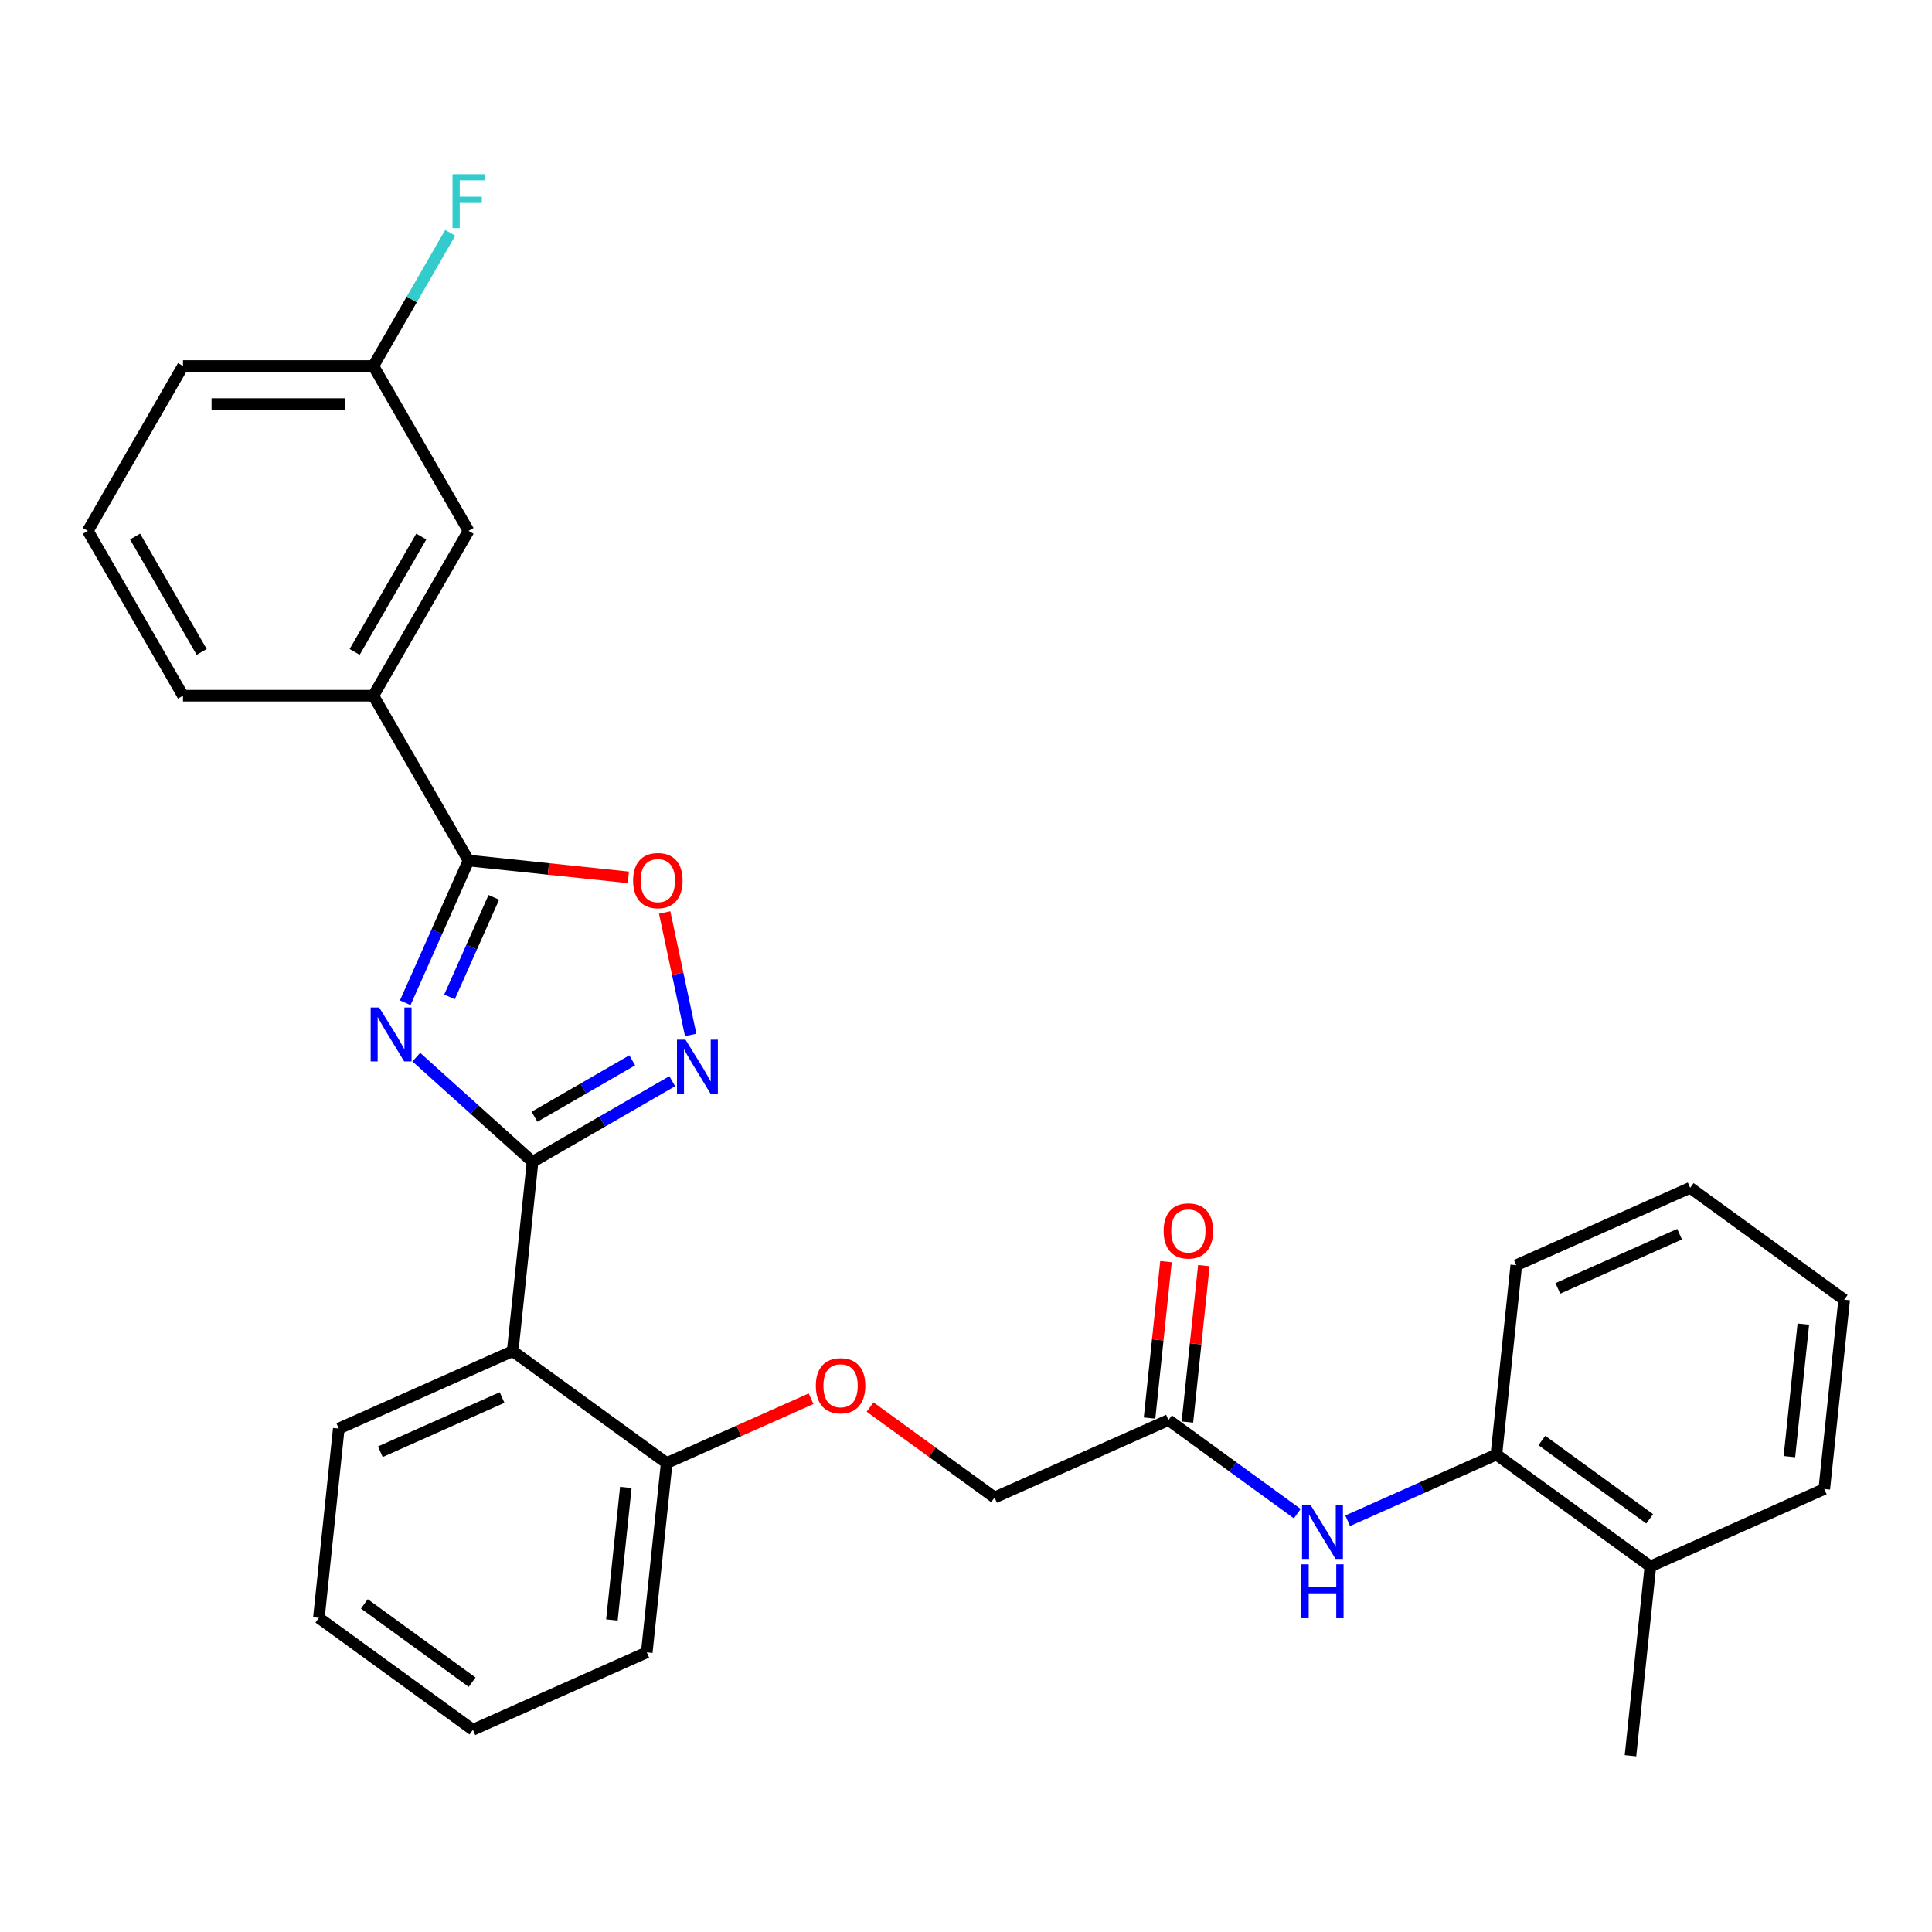 <?xml version='1.0' encoding='iso-8859-1'?>
<svg version='1.1' baseProfile='full'
              xmlns='http://www.w3.org/2000/svg'
                      xmlns:rdkit='http://www.rdkit.org/xml'
                      xmlns:xlink='http://www.w3.org/1999/xlink'
                  xml:space='preserve'
width='1000px' height='1000px' viewBox='0 0 1000 1000'>
<!-- END OF HEADER -->
<rect style='opacity:1.0;fill:#FFFFFF;stroke:none' width='1000' height='1000' x='0' y='0'> </rect>
<path class='bond-0' d='M 215.482,547.176 L 245.57,574.268' style='fill:none;fill-rule:evenodd;stroke:#0000FF;stroke-width:6px;stroke-linecap:butt;stroke-linejoin:miter;stroke-opacity:1' />
<path class='bond-0' d='M 245.57,574.268 L 275.658,601.359' style='fill:none;fill-rule:evenodd;stroke:#000000;stroke-width:6px;stroke-linecap:butt;stroke-linejoin:miter;stroke-opacity:1' />
<path class='bond-1' d='M 209.745,519.016 L 226.129,482.218' style='fill:none;fill-rule:evenodd;stroke:#0000FF;stroke-width:6px;stroke-linecap:butt;stroke-linejoin:miter;stroke-opacity:1' />
<path class='bond-1' d='M 226.129,482.218 L 242.512,445.42' style='fill:none;fill-rule:evenodd;stroke:#000000;stroke-width:6px;stroke-linecap:butt;stroke-linejoin:miter;stroke-opacity:1' />
<path class='bond-1' d='M 232.662,515.991 L 244.131,490.233' style='fill:none;fill-rule:evenodd;stroke:#0000FF;stroke-width:6px;stroke-linecap:butt;stroke-linejoin:miter;stroke-opacity:1' />
<path class='bond-1' d='M 244.131,490.233 L 255.599,464.474' style='fill:none;fill-rule:evenodd;stroke:#000000;stroke-width:6px;stroke-linecap:butt;stroke-linejoin:miter;stroke-opacity:1' />
<path class='bond-2' d='M 275.658,601.359 L 311.799,580.493' style='fill:none;fill-rule:evenodd;stroke:#000000;stroke-width:6px;stroke-linecap:butt;stroke-linejoin:miter;stroke-opacity:1' />
<path class='bond-2' d='M 311.799,580.493 L 347.941,559.626' style='fill:none;fill-rule:evenodd;stroke:#0000FF;stroke-width:6px;stroke-linecap:butt;stroke-linejoin:miter;stroke-opacity:1' />
<path class='bond-2' d='M 276.647,578.033 L 301.947,563.427' style='fill:none;fill-rule:evenodd;stroke:#000000;stroke-width:6px;stroke-linecap:butt;stroke-linejoin:miter;stroke-opacity:1' />
<path class='bond-2' d='M 301.947,563.427 L 327.246,548.821' style='fill:none;fill-rule:evenodd;stroke:#0000FF;stroke-width:6px;stroke-linecap:butt;stroke-linejoin:miter;stroke-opacity:1' />
<path class='bond-3' d='M 275.658,601.359 L 265.359,699.348' style='fill:none;fill-rule:evenodd;stroke:#000000;stroke-width:6px;stroke-linecap:butt;stroke-linejoin:miter;stroke-opacity:1' />
<path class='bond-4' d='M 242.512,445.42 L 283.871,449.767' style='fill:none;fill-rule:evenodd;stroke:#000000;stroke-width:6px;stroke-linecap:butt;stroke-linejoin:miter;stroke-opacity:1' />
<path class='bond-4' d='M 283.871,449.767 L 325.229,454.114' style='fill:none;fill-rule:evenodd;stroke:#FF0000;stroke-width:6px;stroke-linecap:butt;stroke-linejoin:miter;stroke-opacity:1' />
<path class='bond-6' d='M 242.512,445.42 L 193.248,360.092' style='fill:none;fill-rule:evenodd;stroke:#000000;stroke-width:6px;stroke-linecap:butt;stroke-linejoin:miter;stroke-opacity:1' />
<path class='bond-29' d='M 357.497,535.68 L 350.762,503.993' style='fill:none;fill-rule:evenodd;stroke:#0000FF;stroke-width:6px;stroke-linecap:butt;stroke-linejoin:miter;stroke-opacity:1' />
<path class='bond-29' d='M 350.762,503.993 L 344.027,472.306' style='fill:none;fill-rule:evenodd;stroke:#FF0000;stroke-width:6px;stroke-linecap:butt;stroke-linejoin:miter;stroke-opacity:1' />
<path class='bond-9' d='M 265.359,699.348 L 345.07,757.262' style='fill:none;fill-rule:evenodd;stroke:#000000;stroke-width:6px;stroke-linecap:butt;stroke-linejoin:miter;stroke-opacity:1' />
<path class='bond-17' d='M 265.359,699.348 L 175.348,739.423' style='fill:none;fill-rule:evenodd;stroke:#000000;stroke-width:6px;stroke-linecap:butt;stroke-linejoin:miter;stroke-opacity:1' />
<path class='bond-17' d='M 259.872,723.361 L 196.865,751.414' style='fill:none;fill-rule:evenodd;stroke:#000000;stroke-width:6px;stroke-linecap:butt;stroke-linejoin:miter;stroke-opacity:1' />
<path class='bond-5' d='M 671.469,783.461 L 638.136,759.243' style='fill:none;fill-rule:evenodd;stroke:#0000FF;stroke-width:6px;stroke-linecap:butt;stroke-linejoin:miter;stroke-opacity:1' />
<path class='bond-5' d='M 638.136,759.243 L 604.803,735.025' style='fill:none;fill-rule:evenodd;stroke:#000000;stroke-width:6px;stroke-linecap:butt;stroke-linejoin:miter;stroke-opacity:1' />
<path class='bond-8' d='M 697.559,787.131 L 736.042,769.997' style='fill:none;fill-rule:evenodd;stroke:#0000FF;stroke-width:6px;stroke-linecap:butt;stroke-linejoin:miter;stroke-opacity:1' />
<path class='bond-8' d='M 736.042,769.997 L 774.525,752.864' style='fill:none;fill-rule:evenodd;stroke:#000000;stroke-width:6px;stroke-linecap:butt;stroke-linejoin:miter;stroke-opacity:1' />
<path class='bond-11' d='M 193.248,360.092 L 242.512,274.763' style='fill:none;fill-rule:evenodd;stroke:#000000;stroke-width:6px;stroke-linecap:butt;stroke-linejoin:miter;stroke-opacity:1' />
<path class='bond-11' d='M 183.572,337.44 L 218.057,277.71' style='fill:none;fill-rule:evenodd;stroke:#000000;stroke-width:6px;stroke-linecap:butt;stroke-linejoin:miter;stroke-opacity:1' />
<path class='bond-18' d='M 193.248,360.092 L 94.719,360.092' style='fill:none;fill-rule:evenodd;stroke:#000000;stroke-width:6px;stroke-linecap:butt;stroke-linejoin:miter;stroke-opacity:1' />
<path class='bond-7' d='M 604.803,735.025 L 514.792,775.1' style='fill:none;fill-rule:evenodd;stroke:#000000;stroke-width:6px;stroke-linecap:butt;stroke-linejoin:miter;stroke-opacity:1' />
<path class='bond-12' d='M 614.602,736.055 L 618.857,695.563' style='fill:none;fill-rule:evenodd;stroke:#000000;stroke-width:6px;stroke-linecap:butt;stroke-linejoin:miter;stroke-opacity:1' />
<path class='bond-12' d='M 618.857,695.563 L 623.113,655.072' style='fill:none;fill-rule:evenodd;stroke:#FF0000;stroke-width:6px;stroke-linecap:butt;stroke-linejoin:miter;stroke-opacity:1' />
<path class='bond-12' d='M 595.004,733.995 L 599.26,693.504' style='fill:none;fill-rule:evenodd;stroke:#000000;stroke-width:6px;stroke-linecap:butt;stroke-linejoin:miter;stroke-opacity:1' />
<path class='bond-12' d='M 599.26,693.504 L 603.515,653.012' style='fill:none;fill-rule:evenodd;stroke:#FF0000;stroke-width:6px;stroke-linecap:butt;stroke-linejoin:miter;stroke-opacity:1' />
<path class='bond-13' d='M 774.525,752.864 L 854.236,810.777' style='fill:none;fill-rule:evenodd;stroke:#000000;stroke-width:6px;stroke-linecap:butt;stroke-linejoin:miter;stroke-opacity:1' />
<path class='bond-13' d='M 798.064,745.608 L 853.862,786.148' style='fill:none;fill-rule:evenodd;stroke:#000000;stroke-width:6px;stroke-linecap:butt;stroke-linejoin:miter;stroke-opacity:1' />
<path class='bond-20' d='M 774.525,752.864 L 784.824,654.875' style='fill:none;fill-rule:evenodd;stroke:#000000;stroke-width:6px;stroke-linecap:butt;stroke-linejoin:miter;stroke-opacity:1' />
<path class='bond-10' d='M 345.07,757.262 L 382.44,740.624' style='fill:none;fill-rule:evenodd;stroke:#000000;stroke-width:6px;stroke-linecap:butt;stroke-linejoin:miter;stroke-opacity:1' />
<path class='bond-10' d='M 382.44,740.624 L 419.809,723.986' style='fill:none;fill-rule:evenodd;stroke:#FF0000;stroke-width:6px;stroke-linecap:butt;stroke-linejoin:miter;stroke-opacity:1' />
<path class='bond-21' d='M 345.07,757.262 L 334.771,855.251' style='fill:none;fill-rule:evenodd;stroke:#000000;stroke-width:6px;stroke-linecap:butt;stroke-linejoin:miter;stroke-opacity:1' />
<path class='bond-21' d='M 323.928,769.9 L 316.718,838.493' style='fill:none;fill-rule:evenodd;stroke:#000000;stroke-width:6px;stroke-linecap:butt;stroke-linejoin:miter;stroke-opacity:1' />
<path class='bond-14' d='M 450.353,728.282 L 482.572,751.691' style='fill:none;fill-rule:evenodd;stroke:#FF0000;stroke-width:6px;stroke-linecap:butt;stroke-linejoin:miter;stroke-opacity:1' />
<path class='bond-14' d='M 482.572,751.691 L 514.792,775.1' style='fill:none;fill-rule:evenodd;stroke:#000000;stroke-width:6px;stroke-linecap:butt;stroke-linejoin:miter;stroke-opacity:1' />
<path class='bond-15' d='M 242.512,274.763 L 193.248,189.435' style='fill:none;fill-rule:evenodd;stroke:#000000;stroke-width:6px;stroke-linecap:butt;stroke-linejoin:miter;stroke-opacity:1' />
<path class='bond-22' d='M 854.236,810.777 L 843.937,908.766' style='fill:none;fill-rule:evenodd;stroke:#000000;stroke-width:6px;stroke-linecap:butt;stroke-linejoin:miter;stroke-opacity:1' />
<path class='bond-23' d='M 854.236,810.777 L 944.246,770.702' style='fill:none;fill-rule:evenodd;stroke:#000000;stroke-width:6px;stroke-linecap:butt;stroke-linejoin:miter;stroke-opacity:1' />
<path class='bond-16' d='M 193.248,189.435 L 213.141,154.978' style='fill:none;fill-rule:evenodd;stroke:#000000;stroke-width:6px;stroke-linecap:butt;stroke-linejoin:miter;stroke-opacity:1' />
<path class='bond-16' d='M 213.141,154.978 L 233.035,120.521' style='fill:none;fill-rule:evenodd;stroke:#33CCCC;stroke-width:6px;stroke-linecap:butt;stroke-linejoin:miter;stroke-opacity:1' />
<path class='bond-30' d='M 193.248,189.435 L 94.719,189.435' style='fill:none;fill-rule:evenodd;stroke:#000000;stroke-width:6px;stroke-linecap:butt;stroke-linejoin:miter;stroke-opacity:1' />
<path class='bond-30' d='M 178.468,209.141 L 109.498,209.141' style='fill:none;fill-rule:evenodd;stroke:#000000;stroke-width:6px;stroke-linecap:butt;stroke-linejoin:miter;stroke-opacity:1' />
<path class='bond-25' d='M 175.348,739.423 L 165.049,837.412' style='fill:none;fill-rule:evenodd;stroke:#000000;stroke-width:6px;stroke-linecap:butt;stroke-linejoin:miter;stroke-opacity:1' />
<path class='bond-19' d='M 94.719,360.092 L 45.455,274.763' style='fill:none;fill-rule:evenodd;stroke:#000000;stroke-width:6px;stroke-linecap:butt;stroke-linejoin:miter;stroke-opacity:1' />
<path class='bond-19' d='M 104.395,337.44 L 69.91,277.71' style='fill:none;fill-rule:evenodd;stroke:#000000;stroke-width:6px;stroke-linecap:butt;stroke-linejoin:miter;stroke-opacity:1' />
<path class='bond-24' d='M 45.455,274.763 L 94.719,189.435' style='fill:none;fill-rule:evenodd;stroke:#000000;stroke-width:6px;stroke-linecap:butt;stroke-linejoin:miter;stroke-opacity:1' />
<path class='bond-26' d='M 784.824,654.875 L 874.834,614.799' style='fill:none;fill-rule:evenodd;stroke:#000000;stroke-width:6px;stroke-linecap:butt;stroke-linejoin:miter;stroke-opacity:1' />
<path class='bond-26' d='M 806.34,666.865 L 869.348,638.813' style='fill:none;fill-rule:evenodd;stroke:#000000;stroke-width:6px;stroke-linecap:butt;stroke-linejoin:miter;stroke-opacity:1' />
<path class='bond-31' d='M 334.771,855.251 L 244.761,895.326' style='fill:none;fill-rule:evenodd;stroke:#000000;stroke-width:6px;stroke-linecap:butt;stroke-linejoin:miter;stroke-opacity:1' />
<path class='bond-32' d='M 944.246,770.702 L 954.545,672.713' style='fill:none;fill-rule:evenodd;stroke:#000000;stroke-width:6px;stroke-linecap:butt;stroke-linejoin:miter;stroke-opacity:1' />
<path class='bond-32' d='M 926.193,753.944 L 933.403,685.352' style='fill:none;fill-rule:evenodd;stroke:#000000;stroke-width:6px;stroke-linecap:butt;stroke-linejoin:miter;stroke-opacity:1' />
<path class='bond-28' d='M 165.049,837.412 L 244.761,895.326' style='fill:none;fill-rule:evenodd;stroke:#000000;stroke-width:6px;stroke-linecap:butt;stroke-linejoin:miter;stroke-opacity:1' />
<path class='bond-28' d='M 188.589,830.157 L 244.387,870.697' style='fill:none;fill-rule:evenodd;stroke:#000000;stroke-width:6px;stroke-linecap:butt;stroke-linejoin:miter;stroke-opacity:1' />
<path class='bond-27' d='M 874.834,614.799 L 954.545,672.713' style='fill:none;fill-rule:evenodd;stroke:#000000;stroke-width:6px;stroke-linecap:butt;stroke-linejoin:miter;stroke-opacity:1' />
<path  class='atom-0' d='M 196.269 521.479
L 205.412 536.258
Q 206.319 537.716, 207.777 540.357
Q 209.235 542.997, 209.314 543.155
L 209.314 521.479
L 213.019 521.479
L 213.019 549.382
L 209.196 549.382
L 199.382 533.223
Q 198.239 531.332, 197.018 529.164
Q 195.835 526.996, 195.481 526.326
L 195.481 549.382
L 191.855 549.382
L 191.855 521.479
L 196.269 521.479
' fill='#0000FF'/>
<path  class='atom-3' d='M 354.818 538.143
L 363.962 552.922
Q 364.868 554.381, 366.327 557.021
Q 367.785 559.662, 367.864 559.819
L 367.864 538.143
L 371.568 538.143
L 371.568 566.046
L 367.745 566.046
L 357.932 549.888
Q 356.789 547.996, 355.567 545.828
Q 354.385 543.661, 354.03 542.991
L 354.03 566.046
L 350.404 566.046
L 350.404 538.143
L 354.818 538.143
' fill='#0000FF'/>
<path  class='atom-5' d='M 327.692 455.798
Q 327.692 449.098, 331.003 445.354
Q 334.313 441.61, 340.501 441.61
Q 346.689 441.61, 349.999 445.354
Q 353.31 449.098, 353.31 455.798
Q 353.31 462.577, 349.96 466.439
Q 346.61 470.262, 340.501 470.262
Q 334.353 470.262, 331.003 466.439
Q 327.692 462.616, 327.692 455.798
M 340.501 467.109
Q 344.757 467.109, 347.043 464.271
Q 349.369 461.394, 349.369 455.798
Q 349.369 450.32, 347.043 447.561
Q 344.757 444.763, 340.501 444.763
Q 336.245 444.763, 333.919 447.521
Q 331.633 450.28, 331.633 455.798
Q 331.633 461.434, 333.919 464.271
Q 336.245 467.109, 340.501 467.109
' fill='#FF0000'/>
<path  class='atom-6' d='M 678.346 778.987
L 687.49 793.766
Q 688.396 795.225, 689.854 797.865
Q 691.313 800.506, 691.391 800.663
L 691.391 778.987
L 695.096 778.987
L 695.096 806.89
L 691.273 806.89
L 681.46 790.732
Q 680.317 788.84, 679.095 786.672
Q 677.913 784.505, 677.558 783.835
L 677.558 806.89
L 673.932 806.89
L 673.932 778.987
L 678.346 778.987
' fill='#0000FF'/>
<path  class='atom-6' d='M 673.597 809.681
L 677.381 809.681
L 677.381 821.544
L 691.648 821.544
L 691.648 809.681
L 695.431 809.681
L 695.431 837.584
L 691.648 837.584
L 691.648 824.697
L 677.381 824.697
L 677.381 837.584
L 673.597 837.584
L 673.597 809.681
' fill='#0000FF'/>
<path  class='atom-11' d='M 422.272 717.265
Q 422.272 710.565, 425.583 706.821
Q 428.893 703.077, 435.081 703.077
Q 441.268 703.077, 444.579 706.821
Q 447.889 710.565, 447.889 717.265
Q 447.889 724.044, 444.539 727.906
Q 441.189 731.729, 435.081 731.729
Q 428.933 731.729, 425.583 727.906
Q 422.272 724.084, 422.272 717.265
M 435.081 728.576
Q 439.337 728.576, 441.623 725.739
Q 443.948 722.862, 443.948 717.265
Q 443.948 711.787, 441.623 709.028
Q 439.337 706.23, 435.081 706.23
Q 430.824 706.23, 428.499 708.989
Q 426.213 711.748, 426.213 717.265
Q 426.213 722.901, 428.499 725.739
Q 430.824 728.576, 435.081 728.576
' fill='#FF0000'/>
<path  class='atom-13' d='M 602.293 637.115
Q 602.293 630.415, 605.603 626.671
Q 608.914 622.927, 615.102 622.927
Q 621.289 622.927, 624.6 626.671
Q 627.91 630.415, 627.91 637.115
Q 627.91 643.894, 624.56 647.756
Q 621.21 651.579, 615.102 651.579
Q 608.953 651.579, 605.603 647.756
Q 602.293 643.933, 602.293 637.115
M 615.102 648.426
Q 619.358 648.426, 621.644 645.588
Q 623.969 642.711, 623.969 637.115
Q 623.969 631.637, 621.644 628.878
Q 619.358 626.08, 615.102 626.08
Q 610.845 626.08, 608.52 628.838
Q 606.234 631.597, 606.234 637.115
Q 606.234 642.751, 608.52 645.588
Q 610.845 648.426, 615.102 648.426
' fill='#FF0000'/>
<path  class='atom-17' d='M 234.216 90.155
L 250.808 90.155
L 250.808 93.347
L 237.96 93.347
L 237.96 101.821
L 249.389 101.821
L 249.389 105.052
L 237.96 105.052
L 237.96 118.058
L 234.216 118.058
L 234.216 90.155
' fill='#33CCCC'/>
</svg>
